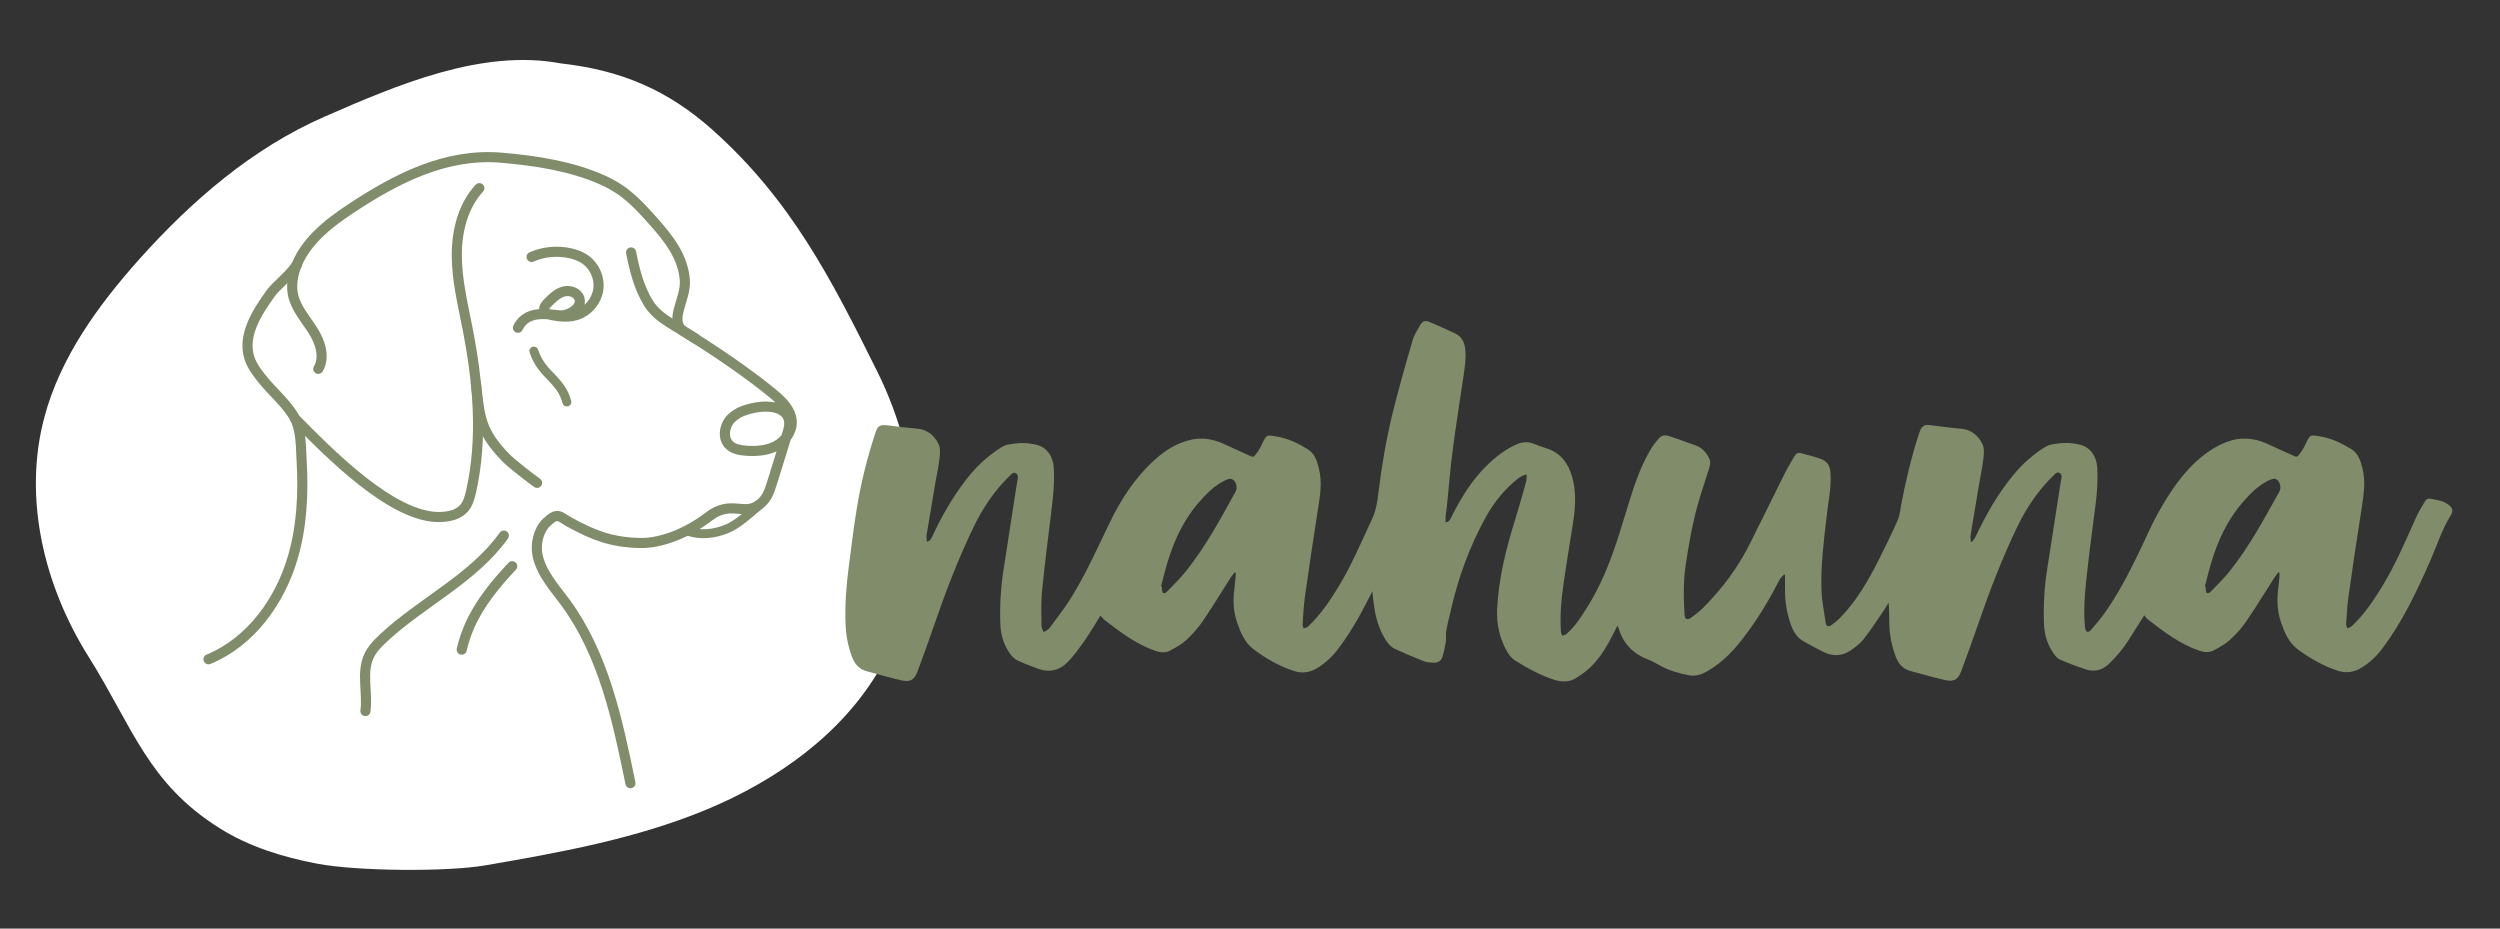 <?xml version="1.0" encoding="utf-8"?>
<!-- Generator: Adobe Illustrator 27.7.0, SVG Export Plug-In . SVG Version: 6.00 Build 0)  -->
<svg version="1.1" id="Ebene_1" xmlns="http://www.w3.org/2000/svg" xmlns:xlink="http://www.w3.org/1999/xlink" x="0px" y="0px"
	 viewBox="30 30 350 130" style="enable-background:new 0 0 380 140;" xml:space="preserve">
<rect x="30" y="30" width="350" height="130" fill="#333333" stroke="none"/>
<style type="text/css">
	.st0{fill:#FFFFFF;}
	.st1{fill:#F5F1EA;}
	.st2{fill:#818C6B;}
	.st3{fill:none;stroke:#818C6B;stroke-width:1.416;stroke-linecap:round;stroke-linejoin:round;stroke-miterlimit:10;}
	.st4{fill:none;stroke:#818C6B;stroke-width:1.25;stroke-linecap:round;stroke-linejoin:round;stroke-miterlimit:10;}
</style>
<g>
	<path class="st0" d="M108.54,38.88c-11.07-2.09-23.01,3.04-33.12,7.46s-18.61,11.79-25.9,19.93c-5.81,6.5-11.07,13.77-13.3,22.11
		c-3.02,11.28-0.09,23.56,6.15,33.51s8.3,17.71,18.33,24.03c4.17,2.63,8.86,4.07,13.73,5c5.45,1.04,18.04,1.17,23.51,0.23
		c10.53-1.81,21.15-3.73,30.99-7.82c9.84-4.09,18.96-10.58,24.23-19.67c7.27-12.56,6.12-28.63-0.32-41.6S140.75,58,129.76,48.19
		C123.59,42.68,117.06,39.83,108.54,38.88"/>
</g>
<path class="st2" d="M306.1,105.86c0.17-0.25,0.37-0.49,0.5-0.76c1.44-3.05,3.09-5.96,5.24-8.57c1.25-1.52,2.7-2.83,4.36-3.88
	c0.29-0.18,0.62-0.34,0.95-0.41c1.39-0.28,2.8-0.33,4.17,0.05c1.37,0.39,2.19,1.61,2.29,3.16c0.11,1.74-0.01,3.47-0.23,5.2
	c-0.35,2.77-0.74,5.54-1.05,8.31c-0.32,2.83-0.69,5.66-0.46,8.53c0.01,0.17,0.01,0.35,0.06,0.52c0.05,0.16,0.14,0.4,0.26,0.44
	c0.13,0.04,0.38-0.06,0.48-0.18c0.65-0.76,1.31-1.51,1.89-2.32c1.89-2.63,3.37-5.5,4.79-8.4c0.94-1.92,1.76-3.91,2.81-5.77
	c1.64-2.92,3.47-5.73,6.12-7.87c1.05-0.85,2.2-1.56,3.47-2.04c1.87-0.71,3.72-0.59,5.54,0.21c1.35,0.6,2.68,1.23,4.03,1.83
	c0.11,0.05,0.32,0.01,0.39-0.07c0.25-0.28,0.47-0.59,0.67-0.91c0.18-0.28,0.31-0.59,0.46-0.89c0.61-1.25,0.62-1.15,1.95-0.95
	c1.58,0.25,3.01,0.94,4.36,1.76c1.02,0.62,1.34,1.69,1.61,2.77c0.44,1.84,0.17,3.64-0.12,5.47c-0.66,4.16-1.27,8.32-1.86,12.49
	c-0.18,1.26-0.23,2.53-0.32,3.8c-0.01,0.19,0.1,0.39,0.15,0.58c0.21-0.09,0.47-0.14,0.63-0.29c1.72-1.61,3.02-3.54,4.24-5.53
	c1.92-3.13,3.33-6.51,4.84-9.85c0.34-0.74,0.79-1.44,1.21-2.15c0.18-0.3,0.46-0.4,0.83-0.31c0.48,0.12,0.97,0.18,1.44,0.32
	c0.31,0.09,0.62,0.25,0.89,0.44c0.72,0.5,0.81,0.94,0.34,1.69c-1.18,1.9-1.83,4.02-2.72,6.05c-1.93,4.41-3.96,8.76-6.9,12.61
	c-0.78,1.02-1.72,1.88-2.82,2.55c-1.03,0.64-2.14,0.79-3.3,0.41c-2.04-0.67-3.9-1.73-5.61-3c-1.25-0.93-1.85-2.34-2.34-3.78
	c-0.54-1.57-0.6-3.17-0.38-4.8c0.08-0.59,0.12-1.18,0.17-1.77c0.01-0.12,0-0.25,0-0.37c-0.05-0.02-0.1-0.05-0.14-0.07
	c-0.19,0.25-0.4,0.49-0.57,0.75c-1.32,2.06-2.59,4.15-3.97,6.17c-0.65,0.95-1.45,1.82-2.3,2.59c-0.64,0.58-1.44,1.01-2.21,1.42
	c-0.65,0.35-1.35,0.3-2.06,0.05c-2.69-0.93-4.91-2.62-7.13-4.33c-0.21-0.16-0.37-0.4-0.56-0.61c-0.74,1.17-1.46,2.32-2.19,3.47
	c-0.75,1.19-1.66,2.26-2.67,3.25c-0.93,0.92-2.03,1.25-3.26,0.86c-1.25-0.39-2.48-0.88-3.69-1.39c-0.33-0.14-0.61-0.48-0.83-0.79
	c-0.88-1.23-1.33-2.62-1.39-4.14c-0.1-2.58,0.04-5.15,0.44-7.7c0.61-3.9,1.21-7.8,1.82-11.71c0.05-0.33,0.1-0.66,0.17-0.98
	c0.06-0.32,0.06-0.62-0.26-0.8c-0.33-0.18-0.54,0.05-0.75,0.26c-2.2,2.11-3.87,4.59-5.19,7.33c-2.12,4.41-3.87,8.97-5.46,13.6
	c-0.75,2.19-1.55,4.36-2.35,6.53c-0.44,1.2-1.03,1.56-2.28,1.27c-1.63-0.38-3.25-0.84-4.86-1.28c-1.04-0.28-1.66-1-2.03-1.98
	c-0.57-1.49-0.87-3.03-0.91-4.62c-0.02-0.98,0-1.96-0.1-2.96c-0.2,0.33-0.38,0.67-0.59,0.98c-0.96,1.39-1.87,2.82-2.92,4.15
	c-0.51,0.64-1.21,1.17-1.9,1.62c-1.17,0.76-2.43,0.78-3.68,0.17c-0.93-0.46-1.84-0.97-2.76-1.47c-1.09-0.59-1.59-1.61-1.95-2.72
	c-0.54-1.62-0.74-3.3-0.7-5c0.01-0.53,0-1.06,0-1.59c-0.04-0.03-0.09-0.06-0.13-0.09c-0.21,0.25-0.48,0.46-0.63,0.74
	c-1.37,2.67-2.9,5.24-4.7,7.65c-1.31,1.76-2.73,3.41-4.59,4.64c-1.03,0.68-2.08,1.34-3.38,1.09c-1.45-0.28-2.87-0.68-4.17-1.42
	c-0.51-0.29-1.04-0.58-1.59-0.79c-2.06-0.8-3.46-2.21-4.1-4.35c-0.03-0.11-0.08-0.21-0.16-0.4c-0.12,0.24-0.21,0.42-0.3,0.59
	c-0.95,1.9-1.95,3.77-3.5,5.25c-0.63,0.6-1.36,1.13-2.11,1.57c-0.87,0.51-1.85,0.51-2.82,0.22c-2-0.61-3.81-1.63-5.57-2.71
	c-0.46-0.28-0.85-0.76-1.13-1.23c-1.07-1.85-1.52-3.86-1.42-6c0.2-4.24,1.21-8.32,2.47-12.35c0.56-1.81,1.07-3.63,1.58-5.46
	c0.08-0.29,0.06-0.61,0.09-0.92c-0.05-0.04-0.09-0.08-0.14-0.12c-0.34,0.17-0.71,0.28-1,0.51c-1.92,1.51-3.43,3.36-4.6,5.49
	c-2.27,4.1-3.85,8.47-4.89,13.04c-0.22,0.94-0.46,1.88-0.63,2.84c-0.09,0.51,0.01,1.05-0.07,1.56c-0.11,0.71-0.26,1.42-0.47,2.1
	c-0.16,0.53-0.61,0.84-1.16,0.82c-0.5-0.01-1.03-0.05-1.49-0.23c-1.33-0.52-2.65-1.08-3.95-1.68c-0.82-0.38-1.29-1.14-1.71-1.91
	c-0.85-1.57-1.19-3.28-1.38-5.03c-0.04-0.34-0.07-0.68-0.12-1.15c-0.26,0.52-0.47,0.92-0.68,1.33c-1.21,2.39-2.56,4.7-4.19,6.84
	c-0.78,1.02-1.72,1.88-2.81,2.56c-1.03,0.64-2.14,0.81-3.29,0.43c-2.06-0.67-3.92-1.73-5.64-3.02c-1.25-0.93-1.84-2.35-2.33-3.79
	c-0.54-1.57-0.59-3.17-0.37-4.8c0.1-0.7,0.14-1.4,0.2-2.1c-0.05-0.03-0.11-0.06-0.16-0.09c-0.19,0.24-0.41,0.47-0.57,0.73
	c-1.32,2.06-2.58,4.15-3.96,6.17c-0.66,0.96-1.47,1.84-2.32,2.63c-0.64,0.58-1.44,1-2.21,1.42c-0.64,0.34-1.32,0.28-2.02,0.04
	c-2.7-0.92-4.92-2.62-7.13-4.32c-0.21-0.16-0.37-0.4-0.59-0.63c-0.33,0.53-0.63,1.05-0.95,1.56c-1.03,1.64-2.09,3.25-3.4,4.71
	c-1.35,1.49-2.85,1.8-4.65,1.07c-0.87-0.35-1.77-0.65-2.61-1.06c-0.39-0.19-0.75-0.54-1.02-0.9c-0.89-1.23-1.32-2.62-1.38-4.14
	c-0.1-2.58,0.05-5.15,0.45-7.7c0.61-3.9,1.21-7.8,1.81-11.71c0.05-0.33,0.11-0.66,0.17-0.98c0.06-0.32,0.04-0.62-0.29-0.79
	c-0.31-0.15-0.52,0.06-0.72,0.26c-2.2,2.11-3.87,4.59-5.19,7.33c-2.13,4.43-3.89,9-5.48,13.64c-0.74,2.18-1.54,4.33-2.33,6.49
	c-0.45,1.23-1.03,1.58-2.31,1.28c-1.63-0.38-3.25-0.84-4.86-1.28c-1.03-0.28-1.63-0.99-2-1.95c-0.57-1.47-0.85-3-0.92-4.57
	c-0.11-2.67,0.08-5.32,0.43-7.97c0.37-2.83,0.7-5.66,1.17-8.47c0.58-3.53,1.45-6.99,2.57-10.39c0.33-1.01,0.66-1.19,1.71-1.06
	c1.38,0.18,2.76,0.35,4.14,0.46c1.43,0.11,2.38,0.95,2.98,2.11c0.28,0.55,0.23,1.33,0.16,1.99c-0.12,1.15-0.38,2.28-0.58,3.42
	c-0.41,2.44-0.83,4.88-1.23,7.32c-0.05,0.31,0.01,0.64,0.03,1c0.47-0.11,0.59-0.4,0.73-0.69c1.3-2.81,2.82-5.48,4.71-7.94
	c1.37-1.78,2.97-3.32,4.88-4.53c0.29-0.18,0.61-0.35,0.95-0.42c1.4-0.3,2.83-0.35,4.21,0.04c1.38,0.39,2.19,1.62,2.29,3.2
	c0.12,1.89-0.06,3.76-0.29,5.63c-0.47,3.88-0.97,7.75-1.36,11.64c-0.16,1.61-0.08,3.24-0.07,4.86c0,0.28,0.19,0.57,0.29,0.85
	c0.27-0.17,0.62-0.28,0.79-0.51c1.01-1.36,2.06-2.7,2.96-4.13c2.13-3.39,3.75-7.04,5.49-10.64c1.59-3.29,3.56-6.34,6.29-8.81
	c1.5-1.36,3.2-2.44,5.24-2.86c1.5-0.31,2.94-0.06,4.32,0.55c1.35,0.59,2.68,1.23,4.03,1.83c0.1,0.05,0.32,0.01,0.39-0.07
	c0.25-0.28,0.47-0.59,0.67-0.91c0.18-0.28,0.31-0.59,0.46-0.89c0.61-1.28,0.65-1.14,1.91-0.95c1.61,0.25,3.07,0.95,4.44,1.8
	c1,0.62,1.31,1.68,1.57,2.75c0.44,1.84,0.17,3.64-0.12,5.47c-0.66,4.16-1.27,8.32-1.86,12.49c-0.18,1.27-0.23,2.56-0.32,3.84
	c-0.01,0.17,0.1,0.36,0.15,0.54c0.2-0.08,0.45-0.12,0.6-0.26c1.73-1.62,3.04-3.56,4.27-5.57c1.84-3.01,3.18-6.26,4.68-9.44
	c0.58-1.23,0.78-2.49,0.93-3.8c0.44-3.71,1.08-7.39,1.96-11.02c0.84-3.44,1.82-6.85,2.81-10.25c0.23-0.79,0.71-1.51,1.13-2.23
	c0.29-0.49,0.67-0.58,1.2-0.36c1.2,0.51,2.39,1.04,3.57,1.59c0.96,0.45,1.38,1.27,1.48,2.29c0.13,1.27-0.07,2.51-0.26,3.76
	c-0.53,3.56-1.09,7.12-1.55,10.69c-0.33,2.6-0.53,5.21-0.8,7.81c-0.03,0.32-0.11,0.63-0.14,0.94c-0.02,0.32-0.01,0.64-0.01,1
	c0.47-0.08,0.62-0.35,0.76-0.65c1.45-2.92,3.15-5.67,5.6-7.88c1.06-0.96,2.21-1.77,3.51-2.37c0.86-0.39,1.72-0.45,2.61-0.06
	c0.52,0.22,1.05,0.41,1.59,0.57c2.01,0.62,3.1,2.07,3.65,4.02c0.58,2.07,0.47,4.16,0.15,6.25c-0.46,2.96-0.96,5.91-1.38,8.87
	c-0.31,2.18-0.49,4.37-0.34,6.58c0.01,0.18,0.13,0.36,0.21,0.54c0.17-0.07,0.38-0.11,0.52-0.22c1.27-1.08,2.13-2.47,3-3.86
	c1.79-2.85,3.04-5.95,4.09-9.12c0.81-2.44,1.5-4.92,2.31-7.36c0.65-1.97,1.44-3.88,2.51-5.66c0.3-0.5,0.68-0.97,1.07-1.41
	c0.34-0.39,0.8-0.52,1.31-0.36c0.46,0.14,0.91,0.29,1.36,0.45c0.79,0.28,1.57,0.6,2.37,0.85c0.98,0.31,1.57,1,2.01,1.86
	c0.24,0.48,0.12,0.98-0.04,1.48c-0.54,1.68-1.1,3.35-1.58,5.05c-0.77,2.72-1.23,5.5-1.66,8.29c-0.36,2.33-0.32,4.67-0.18,7.02
	c0.04,0.68,0.38,0.86,0.93,0.46c0.58-0.43,1.16-0.87,1.67-1.38c2.66-2.66,4.89-5.64,6.57-9.02c1.64-3.3,3.27-6.61,4.92-9.91
	c0.4-0.8,0.88-1.56,1.32-2.34c0.2-0.35,0.5-0.49,0.88-0.39c0.87,0.23,1.74,0.45,2.59,0.74c1.15,0.39,1.52,0.99,1.57,2.21
	c0.08,2.01-0.33,3.97-0.56,5.96c-0.4,3.39-0.82,6.79-0.72,10.21c0.05,1.57,0.38,3.12,0.6,4.68c0.06,0.42,0.39,0.56,0.74,0.32
	c0.46-0.32,0.9-0.68,1.29-1.08c2.3-2.38,3.94-5.21,5.41-8.14c0.91-1.81,1.81-3.63,2.62-5.48c0.31-0.7,0.37-1.51,0.52-2.27
	c0.63-3.31,1.41-6.59,2.45-9.8c0.07-0.21,0.14-0.41,0.23-0.61c0.25-0.53,0.62-0.74,1.19-0.67c1.5,0.17,2.99,0.39,4.49,0.51
	c1.43,0.12,2.39,0.95,2.98,2.11c0.29,0.56,0.24,1.36,0.16,2.03c-0.16,1.33-0.45,2.65-0.67,3.98c-0.38,2.24-0.76,4.48-1.12,6.72
	c-0.05,0.31,0.01,0.64,0.02,0.96C305.94,105.81,306.02,105.84,306.1,105.86z M338.68,112.12c0.04,0.01,0.07,0.02,0.11,0.03
	c0.01,0.17,0,0.35,0.03,0.52c0.02,0.13,0.09,0.36,0.16,0.36c0.15,0.01,0.36-0.03,0.46-0.14c0.88-0.92,1.81-1.8,2.61-2.79
	c2.81-3.49,4.92-7.42,7.08-11.32c0.25-0.45,0.11-1.18-0.26-1.54c-0.3-0.3-0.66-0.27-1.24,0.01c-1.5,0.72-2.63,1.89-3.69,3.12
	c-2.17,2.51-3.5,5.46-4.43,8.61C339.2,110.02,338.96,111.07,338.68,112.12z M192.55,112.1c0.04,0.01,0.07,0.02,0.11,0.03
	c0.01,0.17-0.01,0.35,0.03,0.52c0.03,0.14,0.1,0.38,0.18,0.39c0.14,0.02,0.35-0.05,0.46-0.16c0.89-0.93,1.83-1.82,2.63-2.82
	c2.79-3.47,4.89-7.37,7.03-11.25c0.26-0.47,0.12-1.23-0.27-1.57c-0.42-0.37-0.83-0.17-1.25,0.04c-1.49,0.72-2.6,1.87-3.66,3.09
	c-2.18,2.52-3.52,5.49-4.45,8.65C193.06,110.03,192.82,111.07,192.55,112.1z"/>
<g>
	<path class="st3" d="M74.56,81.64c0.97-1.63,0.28-3.75-0.74-5.35c-1.01-1.6-2.36-3.08-2.78-4.93c-0.27-1.22-0.11-2.5,0.28-3.69
		c1.23-3.7,4.52-6.29,7.77-8.45c6.48-4.29,13.38-7.8,21.12-7.14c4.78,0.41,9.81,1.18,14.12,3.11c3.2,1.44,4.8,3.18,7.14,5.79
		c2.2,2.47,4.18,5,4.41,8.29c0.19,2.69-2.44,5.75,0,7.23c3.78,2.29,8.9,5.77,12.31,8.59c1.25,1.03,2.56,2.28,2.65,3.89
		c0.07,1.44-0.92,2.78-2.19,3.45s-2.77,0.77-4.2,0.67c-0.85-0.06-1.76-0.22-2.37-0.83c-0.95-0.95-0.69-2.66,0.24-3.64
		c0.93-0.98,2.3-1.37,3.63-1.6c1.72-0.3,4-0.04,4.47,1.65c0.2,0.71-0.02,1.46-0.24,2.17c-0.67,2.17-1.34,4.35-2.02,6.52
		c-0.49,1.59-0.85,2.73-2.29,3.55c-1.91,1.08-3.74-0.83-6.65,1.41c-2.9,2.24-6.59,3.75-9.59,3.69c-4-0.08-6.53-1.07-9.91-2.92
		c-1.39-0.76-1.6-1.48-3.18,0.01c-1.17,1.1-1.6,3.08-1.29,4.6c0.52,2.54,2.37,4.56,3.91,6.64c5.35,7.28,7.29,16.44,9.1,25.3"/>
	<path class="st3" d="M59.19,122.3c5.9-2.43,10.01-8.13,11.8-14.25c1.28-4.37,1.5-8.97,1.24-13.49c-0.11-1.95-0.05-4.24-0.93-5.96
		c-0.95-1.86-3.04-3.65-4.37-5.27c-0.79-0.97-1.59-1.96-1.99-3.14c-1.06-3.14,0.99-6.41,2.94-9.1c0.87-1.21,2.35-2.16,3.68-4.01"/>
	<path class="st3" d="M100.54,104.98c-4.31,6.03-11.45,9.3-16.88,14.36c-0.78,0.73-1.55,1.52-2,2.49c-1.1,2.35-0.15,5.14-0.5,7.72"
		/>
	<path class="st3" d="M104.42,65.97c1.71-0.75,3.66-0.92,5.48-0.5c0.73,0.17,1.45,0.44,2.06,0.88c1.31,0.93,2.03,2.61,1.8,4.19
		s-1.4,3-2.91,3.52c-1.15,0.4-2.42,0.29-3.62,0.05c-0.43-0.09-0.93-0.26-1.03-0.69c-0.09-0.39,0.21-0.76,0.5-1.04
		c0.63-0.64,1.31-1.31,2.18-1.56c0.87-0.25,1.98,0.12,2.24,0.98c0.35,1.18-1.04,2.16-2.26,2.34s-4.9-1.21-6.35,1.75"/>
	<path class="st3" d="M127.39,77.42c-2.62-1.75-5.16-2.73-6.54-4.88c-1.37-2.16-2-4.69-2.5-7.2"/>
	<path class="st3" d="M97.11,56.34c-2.3,2.49-3.17,6.03-3.16,9.42c0.01,3.39,0.82,6.72,1.47,10.04c1.5,7.58,2.23,15.47,0.53,23.02
		c-0.19,0.84-0.43,1.72-1.01,2.36c-0.8,0.89-2.07,1.16-3.27,1.2c-6.66,0.24-15.7-9.04-20.38-13.79"/>
	<path class="st3" d="M96.62,83.57c0.57,4.9,0.57,6.78,4.24,10.55c0.78,0.8,3.42,2.84,4.33,3.48"/>
</g>
<path class="st4" d="M104.74,79.15c0.27,0.78,0.73,1.86,1.85,3.03c1.61,1.68,2.32,2.44,2.77,4.1"/>
<path class="st3" d="M101.71,109.27c-2.35,2.5-4.57,5.2-5.96,8.34c-0.47,1.08-0.85,2.19-1.11,3.34"/>
<path class="st4" d="M126.48,104.42c1.69,0.54,3.56,0.31,5.21-0.35c1.65-0.66,3.31-2.25,4.67-3.39"/>
</svg>
